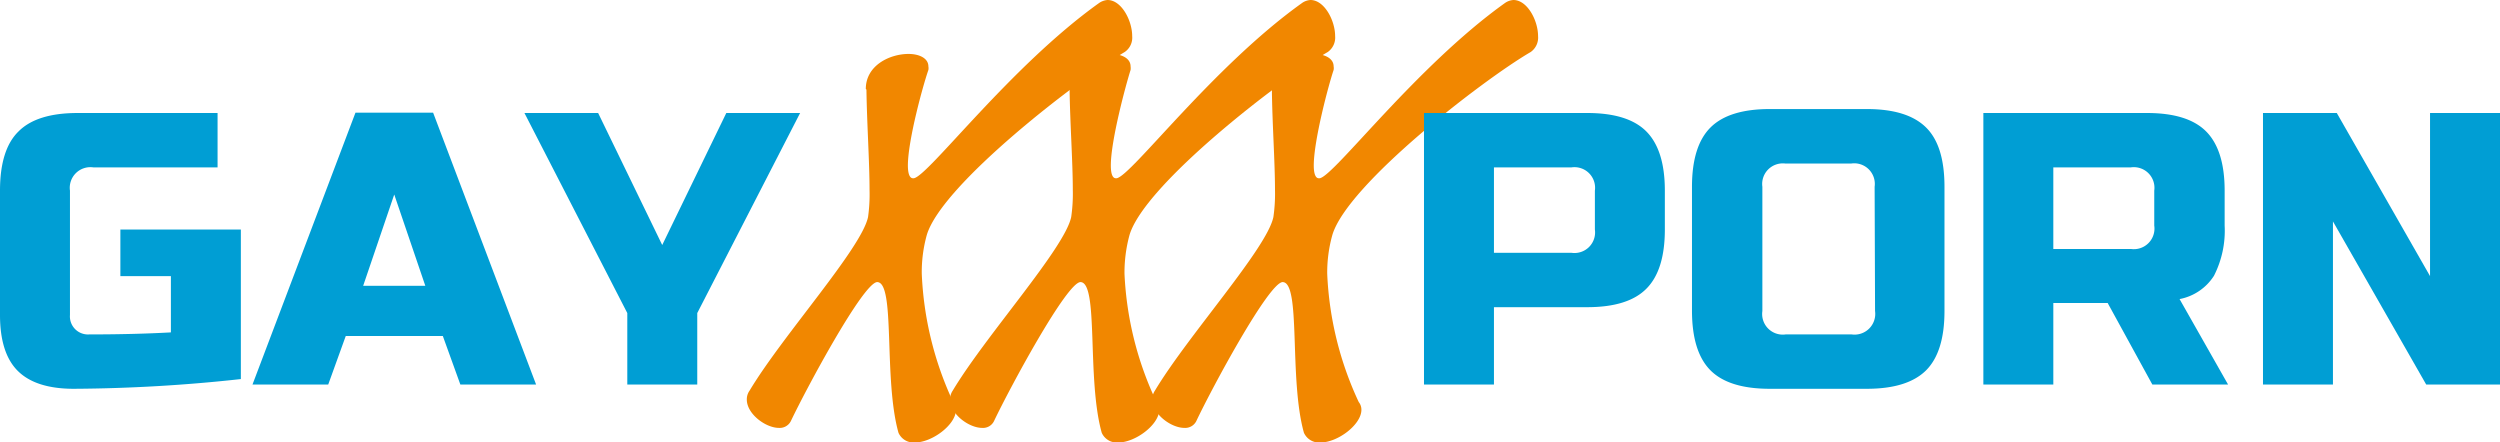 <svg id="Layer_1" data-name="Слой 1" xmlns="http://www.w3.org/2000/svg" viewBox="0 0 234.06 41.42"><path d="M22.55,35.49a149.91,149.91,0,0,1-15.64.91c-2.38,0-4.12-.56-5.24-1.67S0,31.86,0,29.49V17.85Q0,14,1.73,12.31c1.15-1.16,3-1.73,5.54-1.73h13.1v5.09H8.73a1.93,1.93,0,0,0-2.18,2.18V29.49a1.69,1.69,0,0,0,1.81,1.82q4.19,0,7.64-.19V25.85H11.27V21.49H22.55Z" style="fill:#009ed4"/><path d="M30.73,36H23.64l9.64-25.45h7.27L50.19,36H43.1l-1.64-4.54H32.37ZM34,26.76h5.82l-2.91-8.55Z" style="fill:#009ed4"/><path d="M49.1,10.58H56l6,12.36,6-12.36h6.91L65.28,29.31V36H58.73V29.31Z" style="fill:#009ed4"/><path d="M81.06,8.33c0-2.22,2.26-3.28,4-3.28,1,0,1.86.4,1.86,1.17a.93.93,0,0,1,0,.33C86.41,8,85,13.16,85,15.49c0,.73.15,1.2.48,1.2h.07c1.35-.18,9-10.44,17.34-16.4a1.6,1.6,0,0,1,.8-.29C105,0,106,1.93,106,3.38a1.63,1.63,0,0,1-.7,1.49C101,7.42,88.19,17.24,86.77,22a13,13,0,0,0-.47,3.64,31.43,31.43,0,0,0,2.94,12,1.15,1.15,0,0,1,.26.73c0,1.38-2.22,3.06-3.86,3.06a1.55,1.55,0,0,1-1.52-.91c-1.42-5.06-.26-14.11-2-14.11h0c-1.31.07-6.61,9.93-8.07,13a1.16,1.16,0,0,1-1.13.65c-1.23,0-3-1.3-3-2.65a1.39,1.39,0,0,1,.26-.84c3.09-5.16,10.47-13.3,11.09-16.25a15.39,15.39,0,0,0,.14-2.55c0-2.58-.25-6.29-.29-9.38Z" style="fill:#f18700"/><path d="M100,8.33c0-2.22,2.26-3.28,4-3.28,1,0,1.85.4,1.85,1.17a1.23,1.23,0,0,1,0,.33C105.39,8,104,13.16,104,15.49c0,.73.14,1.2.47,1.2h.07c1.35-.18,9-10.44,17.35-16.4a1.54,1.54,0,0,1,.8-.29C124,0,125,1.93,125,3.38a1.65,1.65,0,0,1-.69,1.49C119.93,7.42,107.17,17.24,105.75,22a13.4,13.4,0,0,0-.47,3.64,31.26,31.26,0,0,0,3,12,1.14,1.14,0,0,1,.25.73c0,1.38-2.22,3.06-3.85,3.06a1.55,1.55,0,0,1-1.53-.91c-1.42-5.06-.26-14.11-2-14.11h0c-1.31.07-6.62,9.93-8.08,13a1.14,1.14,0,0,1-1.12.65c-1.24,0-3-1.3-3-2.65a1.45,1.45,0,0,1,.25-.84c3.09-5.16,10.47-13.3,11.09-16.25a15.17,15.17,0,0,0,.15-2.55c0-2.58-.26-6.29-.3-9.38Z" style="fill:#f18700"/><path d="M119,8.33c0-2.22,2.25-3.28,4-3.28,1,0,1.86.4,1.86,1.17a.93.93,0,0,1,0,.33C124.37,8,123,13.16,123,15.49c0,.73.15,1.2.47,1.2h.08c1.34-.18,9-10.44,17.34-16.4a1.57,1.57,0,0,1,.8-.29C143,0,144,1.93,144,3.38a1.65,1.65,0,0,1-.69,1.49C138.92,7.42,126.15,17.24,124.74,22a13,13,0,0,0-.48,3.64,31.45,31.45,0,0,0,2.95,12,1.14,1.14,0,0,1,.25.73c0,1.38-2.21,3.06-3.85,3.06a1.56,1.56,0,0,1-1.53-.91c-1.42-5.06-.25-14.11-2-14.11h0c-1.31.07-6.62,9.93-8.07,13a1.16,1.16,0,0,1-1.13.65c-1.24,0-3-1.3-3-2.65a1.45,1.45,0,0,1,.25-.84c3.09-5.16,10.48-13.3,11.09-16.25a15.17,15.17,0,0,0,.15-2.55c0-2.58-.26-6.29-.29-9.38Z" style="fill:#f18700"/><path d="M133.32,10.58H148.6c2.54,0,4.39.57,5.54,1.73s1.73,3,1.73,5.54v3.64q0,3.81-1.73,5.54c-1.15,1.16-3,1.73-5.54,1.73h-8.73V36h-6.55Zm16,7.27a1.93,1.93,0,0,0-2.18-2.18h-7.27v8h7.27a1.93,1.93,0,0,0,2.18-2.18Z" style="fill:#009ed4"/><path d="M182.05,29.12q0,3.82-1.72,5.55c-1.16,1.15-3,1.73-5.55,1.73h-9.09q-3.83,0-5.55-1.73t-1.73-5.55V17.49q0-3.82,1.73-5.55t5.55-1.73h9.09c2.55,0,4.39.58,5.55,1.73s1.72,3,1.72,5.55Zm-6.54-11.63a1.93,1.93,0,0,0-2.19-2.18h-6.18A1.93,1.93,0,0,0,165,17.49V29.12a1.93,1.93,0,0,0,2.18,2.19h6.18a1.94,1.94,0,0,0,2.19-2.19Z" style="fill:#009ed4"/><path d="M185.69,10.58H201c2.55,0,4.4.57,5.55,1.73s1.73,3,1.73,5.54v3.27a9.28,9.28,0,0,1-1,4.7A4.9,4.9,0,0,1,204.06,28l4.54,8h-7.09l-4.18-7.63h-5.09V36h-6.55Zm16,7.27a1.93,1.93,0,0,0-2.18-2.18h-7.27v7.64h7.27a1.93,1.93,0,0,0,2.18-2.19Z" style="fill:#009ed4"/><path d="M234.06,36h-6.91l-8.73-15.27V36h-6.55V10.58h6.91l8.73,15.27V10.58h6.55Z" style="fill:#009ed4"/></svg>